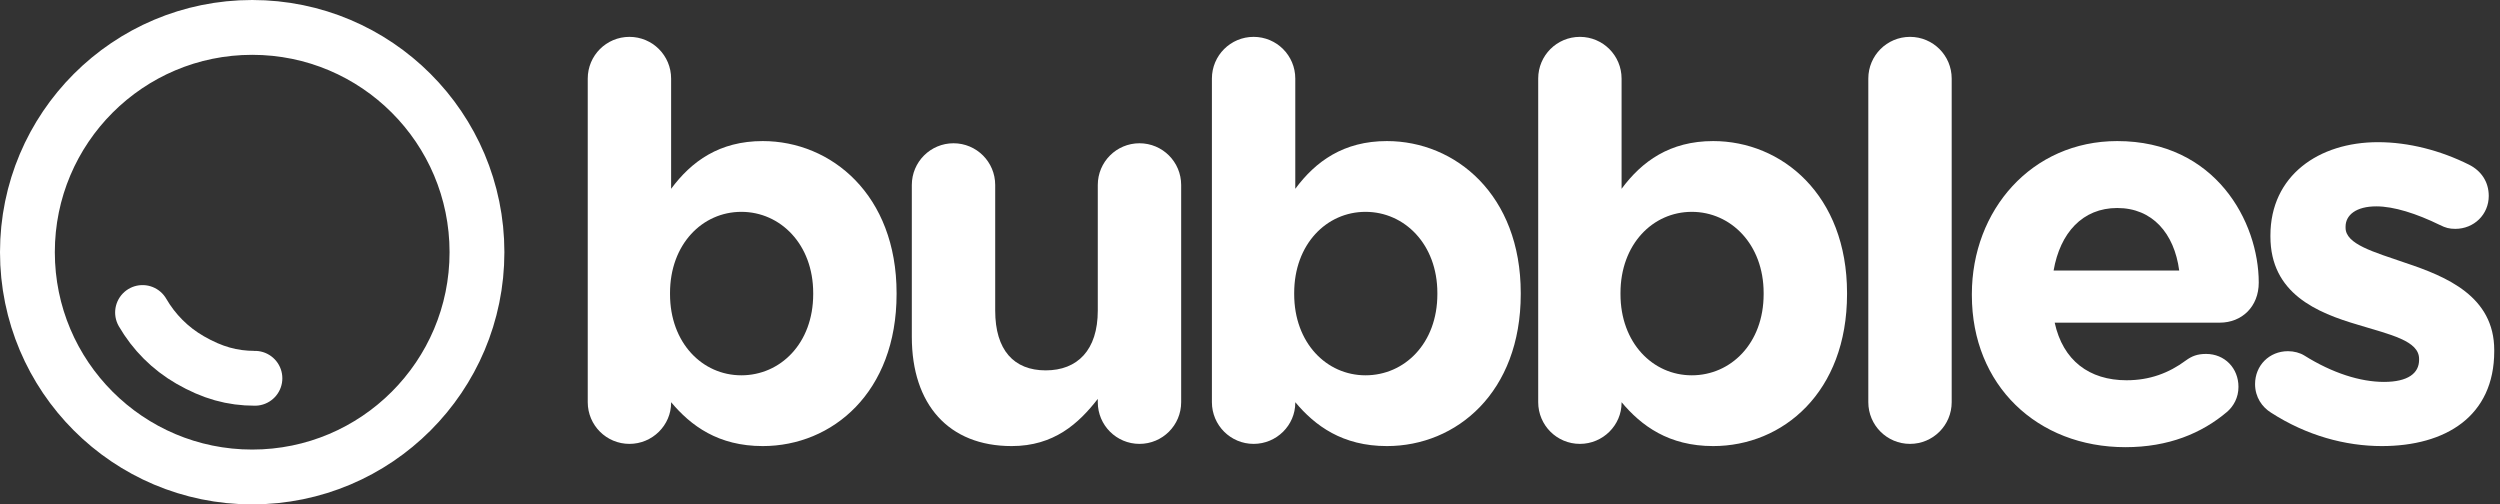 <svg width="114" height="23" viewBox="0 0 114 23" fill="none" xmlns="http://www.w3.org/2000/svg">
    <rect x="0" y="0" width="114" height="23" fill="#333333" stroke="none"/>
    <path d="M26.801 18.34C26.801 19.391 27.651 20.241 28.702 20.241C29.752 20.241 30.603 19.391 30.603 18.365V18.34C31.503 19.416 32.754 20.341 34.78 20.341C37.957 20.341 40.884 17.89 40.884 13.412V13.362C40.884 8.885 37.907 6.433 34.78 6.433C32.804 6.433 31.528 7.359 30.603 8.61V3.582C30.603 2.531 29.752 1.681 28.702 1.681C27.651 1.681 26.801 2.531 26.801 3.582V18.34ZM33.805 17.114C32.029 17.114 30.553 15.639 30.553 13.412V13.362C30.553 11.136 32.029 9.66 33.805 9.66C35.581 9.66 37.082 11.136 37.082 13.362V13.412C37.082 15.664 35.581 17.114 33.805 17.114Z"
          fill="#fff"/>
    <path d="M53.861 8.434C53.861 7.384 53.011 6.533 51.96 6.533C50.91 6.533 50.059 7.384 50.059 8.434V14.163C50.059 15.964 49.133 16.889 47.683 16.889C46.232 16.889 45.381 15.964 45.381 14.163V8.434C45.381 7.384 44.531 6.533 43.48 6.533C42.43 6.533 41.579 7.384 41.579 8.434V15.363C41.579 18.44 43.255 20.341 46.132 20.341C48.058 20.341 49.184 19.316 50.059 18.19V18.34C50.059 19.391 50.91 20.241 51.96 20.241C53.011 20.241 53.861 19.391 53.861 18.34V8.434Z"
          fill="#fff"/>
    <path d="M55.263 18.34C55.263 19.391 56.114 20.241 57.164 20.241C58.215 20.241 59.065 19.391 59.065 18.365V18.34C59.966 19.416 61.216 20.341 63.243 20.341C66.419 20.341 69.346 17.89 69.346 13.412V13.362C69.346 8.885 66.369 6.433 63.243 6.433C61.267 6.433 59.991 7.359 59.065 8.61V3.582C59.065 2.531 58.215 1.681 57.164 1.681C56.114 1.681 55.263 2.531 55.263 3.582V18.34ZM62.267 17.114C60.491 17.114 59.015 15.639 59.015 13.412V13.362C59.015 11.136 60.491 9.66 62.267 9.66C64.043 9.66 65.544 11.136 65.544 13.362V13.412C65.544 15.664 64.043 17.114 62.267 17.114Z"
          fill="#fff"/>
    <path d="M70.142 18.34C70.142 19.391 70.992 20.241 72.043 20.241C73.093 20.241 73.944 19.391 73.944 18.365V18.34C74.844 19.416 76.095 20.341 78.121 20.341C81.298 20.341 84.225 17.89 84.225 13.412V13.362C84.225 8.885 81.248 6.433 78.121 6.433C76.145 6.433 74.869 7.359 73.944 8.61V3.582C73.944 2.531 73.093 1.681 72.043 1.681C70.992 1.681 70.142 2.531 70.142 3.582V18.34ZM77.145 17.114C75.37 17.114 73.894 15.639 73.894 13.412V13.362C73.894 11.136 75.37 9.66 77.145 9.66C78.921 9.66 80.422 11.136 80.422 13.362V13.412C80.422 15.664 78.921 17.114 77.145 17.114Z"
          fill="#fff"/>
    <path d="M85.195 18.34C85.195 19.391 86.046 20.241 87.096 20.241C88.147 20.241 88.997 19.391 88.997 18.34V3.582C88.997 2.531 88.147 1.681 87.096 1.681C86.046 1.681 85.195 2.531 85.195 3.582V18.34Z"
          fill="#fff"/>
    <path d="M93.644 12.337C93.944 10.611 94.97 9.485 96.546 9.485C98.146 9.485 99.147 10.636 99.372 12.337H93.644ZM101.573 18.765C101.848 18.515 102.074 18.14 102.074 17.64C102.074 16.789 101.448 16.139 100.598 16.139C100.198 16.139 99.947 16.239 99.672 16.439C98.897 17.014 98.021 17.34 96.971 17.34C95.27 17.34 94.069 16.439 93.694 14.713H101.223C102.224 14.713 102.999 13.988 102.999 12.887C102.999 10.11 101.023 6.433 96.546 6.433C92.643 6.433 89.917 9.585 89.917 13.412V13.462C89.917 17.565 92.893 20.391 96.921 20.391C98.872 20.391 100.398 19.766 101.573 18.765Z"
          fill="#fff"/>
    <path d="M108.609 20.341C111.511 20.341 113.737 18.99 113.737 16.014V15.964C113.737 13.512 111.561 12.612 109.685 11.986C108.234 11.486 106.958 11.136 106.958 10.386V10.335C106.958 9.81 107.434 9.41 108.359 9.41C109.16 9.41 110.185 9.735 111.261 10.261C111.511 10.386 111.686 10.436 111.961 10.436C112.812 10.436 113.487 9.785 113.487 8.935C113.487 8.284 113.137 7.784 112.587 7.509C111.286 6.859 109.835 6.483 108.434 6.483C105.733 6.483 103.531 8.009 103.531 10.736V10.786C103.531 13.387 105.658 14.263 107.534 14.813C109.01 15.263 110.31 15.539 110.31 16.364V16.414C110.31 17.014 109.81 17.415 108.709 17.415C107.634 17.415 106.358 17.014 105.082 16.214C104.882 16.089 104.607 16.014 104.332 16.014C103.481 16.014 102.831 16.664 102.831 17.515C102.831 18.115 103.156 18.565 103.556 18.815C105.182 19.866 106.958 20.341 108.609 20.341Z"
          fill="#fff"/>
    <circle cx="11.5" cy="11.5" r="10.25" stroke="#fff" stroke-width="2.5"/>
    <path d="M11.625 17.25C10.588 17.25 9.684 17 8.663 16.411C7.765 15.893 7.019 15.148 6.5 14.25"
          stroke="#fff" stroke-width="2.5" stroke-linecap="round" stroke-linejoin="round"/>
</svg>
